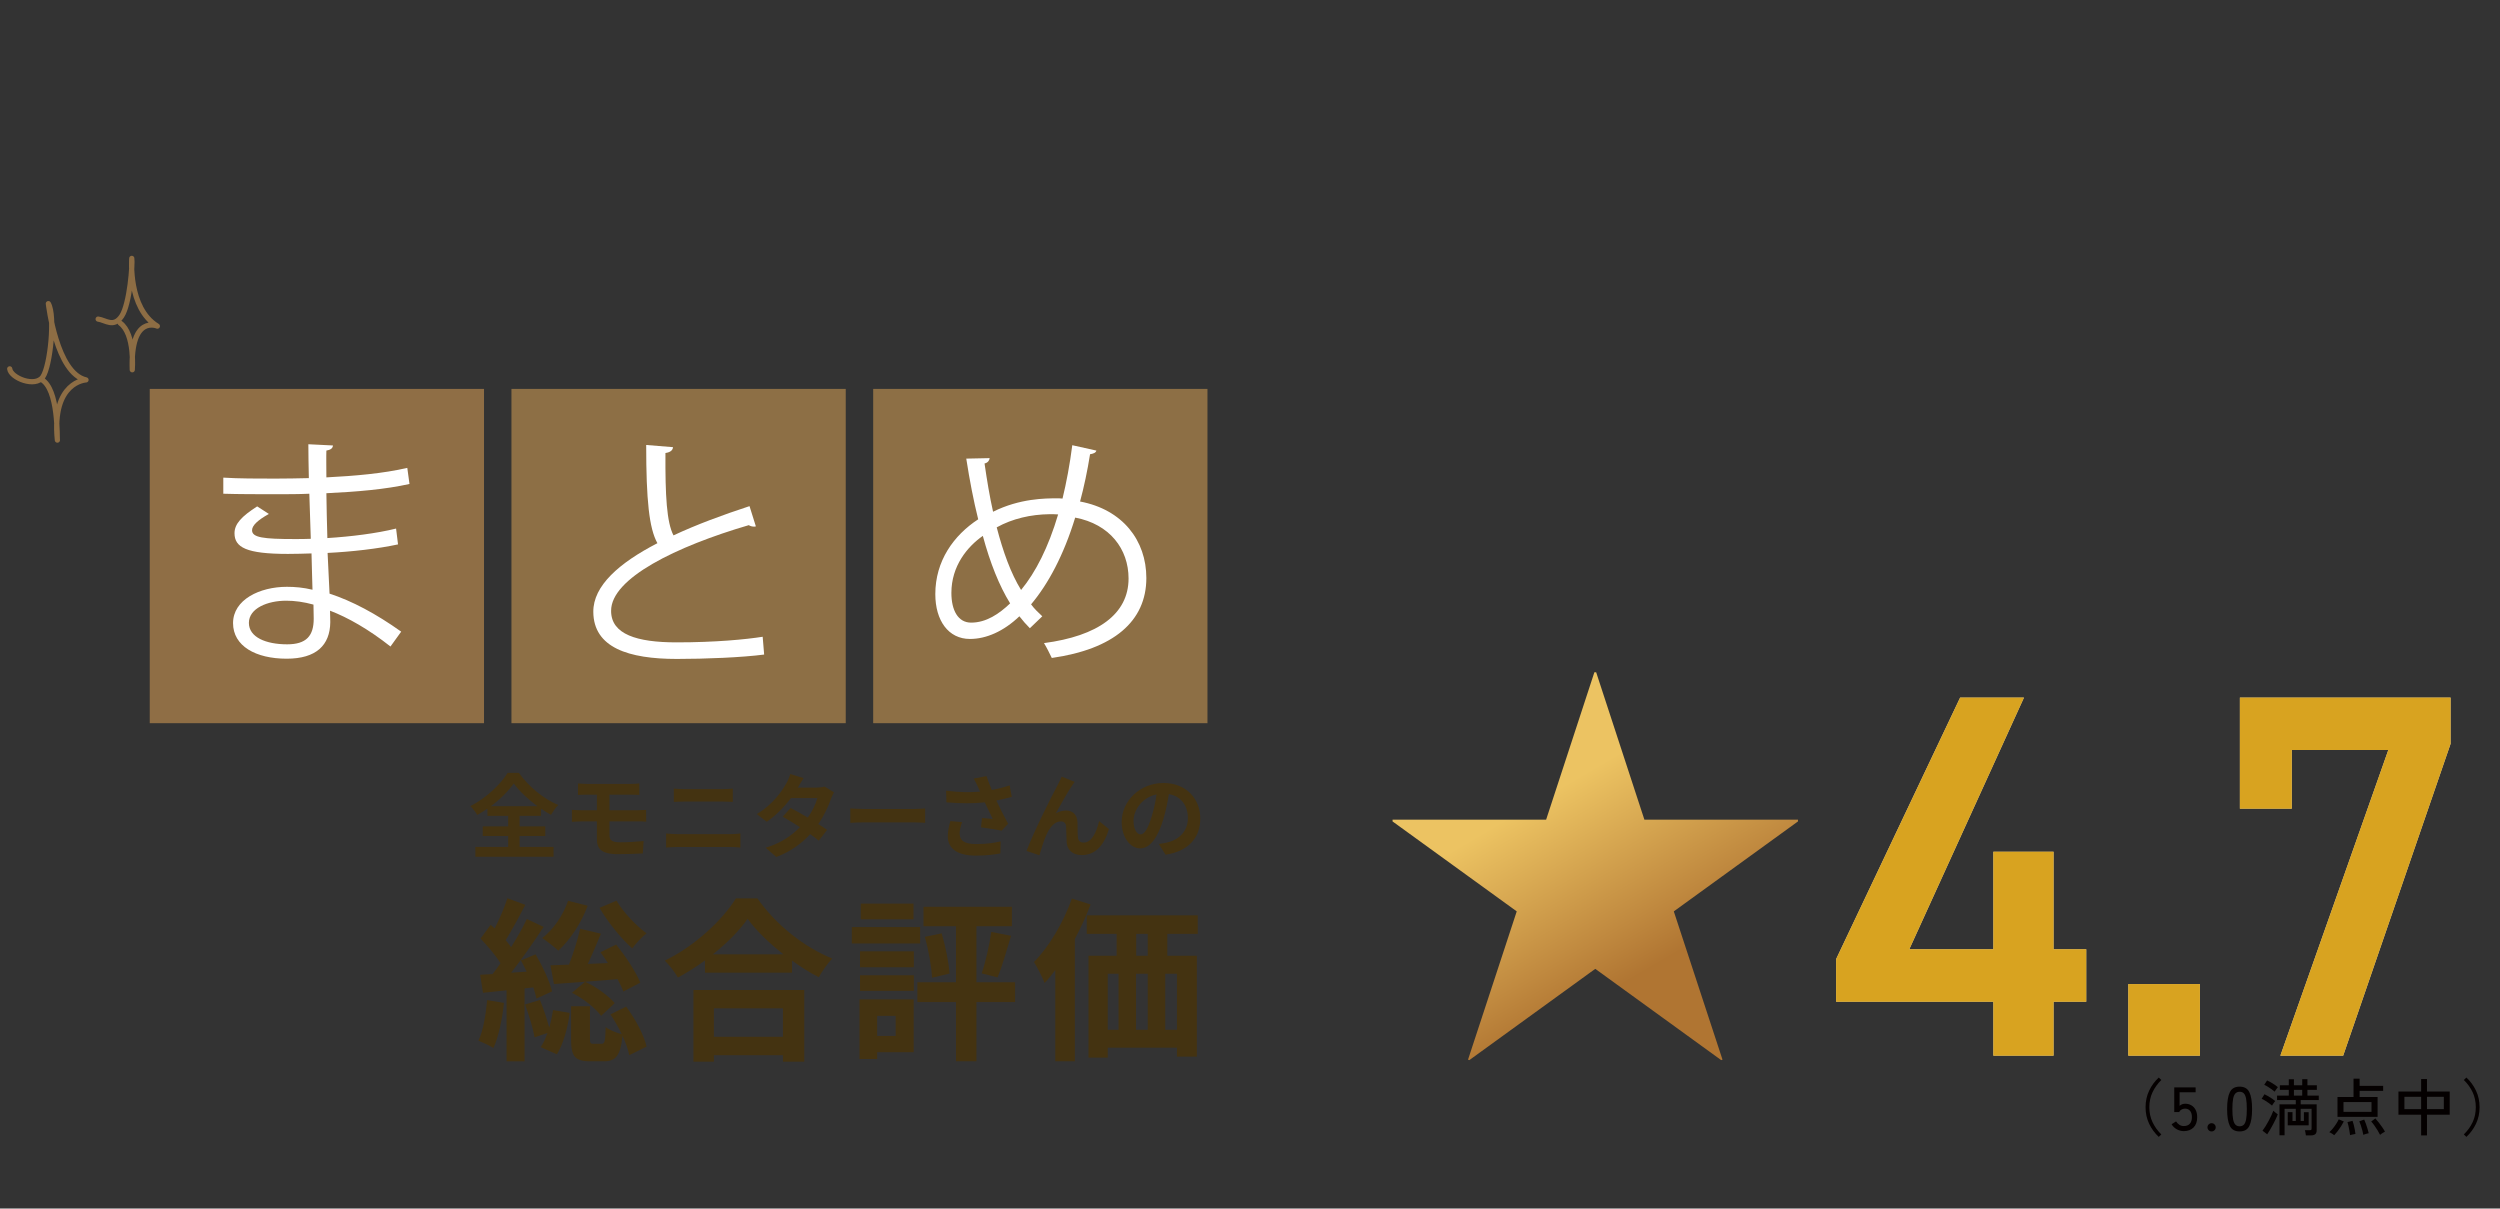 <?xml version="1.0" encoding="utf-8"?>
<!-- Generator: Adobe Illustrator 27.6.1, SVG Export Plug-In . SVG Version: 6.00 Build 0)  -->
<svg version="1.1" id="レイヤー_1" xmlns="http://www.w3.org/2000/svg" xmlns:xlink="http://www.w3.org/1999/xlink" x="0px"
	 y="0px" viewBox="0 0 692.042 334.539" style="enable-background:new 0 0 692.042 334.539;" xml:space="preserve">
<rect x="0" y="0" width="692.042" height="334.539" fill="#333333" stroke="none"/>
<style type="text/css">
	.st0{fill:#040000;}
	.st1{fill:#E5D5AC;}
	.st2{fill:#D8A320;}
	
		.st3{clip-path:url(#SVGID_00000059271847783299306140000008313190626536114362_);fill:url(#SVGID_00000154401157075750337220000014275270811132846758_);}
	.st4{fill:#8F6E45;}
	.st5{fill:#FFFFFF;}
	.st6{fill:#8D6F45;}
	.st7{fill:none;stroke:#8D6D44;stroke-width:1.443;stroke-linecap:round;stroke-linejoin:round;stroke-miterlimit:10;}
	.st8{fill:none;}
	.st9{fill:#443311;}
</style>
<g>
	<g>
		<g>
			<g>
				<path class="st0" d="M597.582,314.711c-1.109-1.029-1.996-2.238-2.659-3.628s-0.995-2.919-0.995-4.589s0.332-3.199,0.995-4.589
					s1.55-2.599,2.659-3.628l0.703,0.686c-1.041,1.029-1.853,2.165-2.436,3.405c-0.583,1.241-0.875,2.616-0.875,4.126
					s0.292,2.885,0.875,4.126c0.583,1.24,1.395,2.375,2.436,3.404L597.582,314.711z"/>
				<path class="st0" d="M604.512,313.115c-0.687,0-1.335-0.171-1.947-0.515c-0.611-0.343-1.089-0.806-1.432-1.389l1.234-0.789
					c0.264,0.4,0.572,0.715,0.927,0.943s0.761,0.343,1.218,0.343c0.731,0,1.289-0.215,1.673-0.644
					c0.383-0.429,0.574-1.031,0.574-1.81c0-0.755-0.169-1.338-0.506-1.75c-0.337-0.411-0.804-0.617-1.398-0.617
					c-0.354,0-0.683,0.086-0.986,0.257c-0.303,0.172-0.518,0.406-0.643,0.704h-1.355v-6.845h5.918v1.354h-4.442v3.757
					c0.445-0.389,0.954-0.583,1.526-0.583c0.641,0,1.212,0.144,1.716,0.429c0.503,0.286,0.9,0.707,1.191,1.261
					c0.292,0.556,0.438,1.232,0.438,2.033c0,1.247-0.34,2.202-1.021,2.865S605.622,313.115,604.512,313.115z"/>
				<path class="st0" d="M612.214,313.201c-0.32,0-0.592-0.111-0.814-0.334c-0.223-0.224-0.335-0.489-0.335-0.798
					c0-0.32,0.112-0.592,0.335-0.815c0.223-0.223,0.494-0.334,0.814-0.334c0.31,0,0.575,0.111,0.798,0.334
					c0.224,0.224,0.335,0.495,0.335,0.815c0,0.309-0.111,0.574-0.335,0.798C612.79,313.09,612.524,313.201,612.214,313.201z"/>
				<path class="st0" d="M619.968,313.201c-1.304,0-2.208-0.509-2.711-1.526s-0.755-2.573-0.755-4.666s0.252-3.651,0.755-4.675
					s1.407-1.535,2.711-1.535c1.292,0,2.189,0.512,2.693,1.535c0.503,1.023,0.754,2.582,0.754,4.675s-0.251,3.648-0.754,4.666
					C622.158,312.693,621.26,313.201,619.968,313.201z M619.968,311.778c0.48,0,0.866-0.146,1.157-0.438
					c0.292-0.291,0.504-0.786,0.635-1.483c0.132-0.697,0.197-1.647,0.197-2.848c0-1.212-0.065-2.167-0.197-2.865
					c-0.131-0.697-0.343-1.192-0.635-1.483c-0.291-0.292-0.677-0.438-1.157-0.438c-0.47,0-0.853,0.146-1.149,0.438
					c-0.298,0.291-0.515,0.786-0.652,1.483c-0.137,0.698-0.206,1.653-0.206,2.865c0,1.2,0.069,2.15,0.206,2.848
					c0.138,0.697,0.354,1.192,0.652,1.483C619.116,311.632,619.499,311.778,619.968,311.778z"/>
				<path class="st0" d="M628.94,306.048c-0.206-0.194-0.483-0.414-0.832-0.66c-0.35-0.246-0.707-0.483-1.072-0.712
					c-0.366-0.229-0.692-0.4-0.979-0.515l0.789-1.252c0.32,0.148,0.664,0.328,1.029,0.54c0.366,0.212,0.721,0.435,1.064,0.669
					c0.343,0.234,0.634,0.454,0.874,0.66c-0.057,0.069-0.148,0.188-0.274,0.36s-0.246,0.343-0.36,0.515
					S628.985,305.957,628.94,306.048z M627.601,313.99l-1.304-0.995c0.252-0.319,0.523-0.714,0.815-1.184
					c0.291-0.469,0.58-0.969,0.866-1.501c0.285-0.531,0.546-1.046,0.78-1.544c0.234-0.497,0.414-0.929,0.54-1.295
					c0.069,0.068,0.181,0.169,0.335,0.301c0.154,0.131,0.314,0.263,0.48,0.395c0.165,0.131,0.3,0.226,0.403,0.282
					c-0.115,0.355-0.289,0.778-0.523,1.27c-0.234,0.492-0.495,1.007-0.78,1.544c-0.286,0.538-0.569,1.047-0.85,1.527
					C628.084,313.27,627.83,313.67,627.601,313.99z M629.66,302.189c-0.205-0.194-0.483-0.415-0.832-0.661
					c-0.349-0.245-0.706-0.482-1.072-0.712c-0.365-0.229-0.691-0.399-0.978-0.515l0.789-1.218c0.309,0.126,0.649,0.298,1.021,0.515
					c0.372,0.218,0.735,0.443,1.09,0.678s0.646,0.455,0.875,0.66c-0.058,0.069-0.149,0.189-0.274,0.36
					c-0.126,0.172-0.249,0.341-0.369,0.507C629.789,301.968,629.706,302.097,629.66,302.189z M638.306,314.299
					c-0.023-0.183-0.061-0.432-0.112-0.746c-0.051-0.314-0.111-0.546-0.18-0.694h1.321c0.217,0,0.362-0.028,0.438-0.086
					c0.074-0.057,0.111-0.188,0.111-0.395v-5.438h-3.02v3.362h0.893v-2.419h1.32v3.619h-5.798v-3.653h1.32v2.453h0.909v-3.362
					h-3.104v7.324h-1.407v-8.56h4.512v-1.184h-5.181v-1.235h3.242v-1.596h-2.47v-1.27h2.47v-1.663h1.424v1.663h2.299v-1.681h1.441
					v1.681h2.607v1.27h-2.607v1.596h3.139v1.235h-5.009v1.184h4.426v7.188c0,0.491-0.132,0.85-0.395,1.072s-0.675,0.334-1.235,0.334
					H638.306z M634.995,303.286h2.299v-1.596h-2.299V303.286z"/>
				<path class="st0" d="M646.146,314.248c-0.092-0.08-0.221-0.178-0.386-0.292c-0.166-0.114-0.338-0.223-0.515-0.326
					c-0.178-0.103-0.329-0.177-0.455-0.223c0.297-0.252,0.617-0.586,0.961-1.004c0.343-0.417,0.663-0.857,0.96-1.32
					c0.298-0.463,0.526-0.878,0.687-1.244l1.407,0.601c-0.218,0.435-0.476,0.887-0.772,1.355c-0.298,0.469-0.609,0.915-0.935,1.338
					C646.772,313.556,646.455,313.928,646.146,314.248z M647.055,309.17v-5.507h4.442v-5.077h1.682v2.007h6.519v1.372h-6.519v1.698
					h4.975v5.507H647.055z M648.719,307.78h7.754v-2.71h-7.754V307.78z M650.538,314.231c-0.034-0.32-0.092-0.712-0.172-1.175
					s-0.169-0.921-0.266-1.372c-0.098-0.452-0.191-0.81-0.283-1.072l1.406-0.344c0.114,0.298,0.226,0.667,0.335,1.106
					c0.108,0.44,0.206,0.884,0.292,1.33c0.085,0.446,0.146,0.846,0.18,1.2c-0.103,0.012-0.252,0.037-0.446,0.077
					s-0.389,0.08-0.583,0.12S650.652,314.185,650.538,314.231z M654.208,314.145c-0.058-0.343-0.148-0.755-0.274-1.234
					c-0.126-0.48-0.266-0.952-0.421-1.416c-0.154-0.463-0.294-0.826-0.42-1.089l1.355-0.497c0.16,0.343,0.32,0.743,0.48,1.2
					c0.16,0.458,0.309,0.915,0.445,1.372c0.138,0.458,0.246,0.864,0.326,1.219c-0.114,0.011-0.271,0.045-0.472,0.103
					s-0.395,0.117-0.583,0.18C654.458,314.045,654.311,314.099,654.208,314.145z M658.84,314.145
					c-0.16-0.343-0.384-0.749-0.669-1.218c-0.286-0.469-0.587-0.926-0.901-1.372s-0.608-0.812-0.883-1.098l1.149-0.858
					c0.297,0.32,0.617,0.704,0.96,1.149c0.344,0.446,0.669,0.893,0.979,1.338c0.309,0.446,0.549,0.841,0.72,1.184
					c-0.103,0.046-0.248,0.126-0.437,0.24c-0.189,0.114-0.369,0.229-0.541,0.344C659.046,313.968,658.92,314.065,658.84,314.145z"/>
				<path class="st0" d="M670.212,314.299v-5.729h-6.278v-6.415h6.278v-3.466h1.613v3.466h6.295v6.415h-6.295v5.729H670.212z
					 M665.582,307.026h4.631v-3.413h-4.631V307.026z M671.826,307.026h4.666v-3.413h-4.666V307.026z"/>
				<path class="st0" d="M682.736,314.711l-0.703-0.687c1.052-1.029,1.867-2.164,2.444-3.404c0.577-1.241,0.866-2.616,0.866-4.126
					s-0.289-2.885-0.866-4.126c-0.577-1.24-1.393-2.376-2.444-3.405l0.703-0.686c1.109,1.029,1.996,2.238,2.659,3.628
					s0.995,2.919,0.995,4.589s-0.332,3.199-0.995,4.589S683.845,313.682,682.736,314.711z"/>
			</g>
		</g>
		<g>
			<g>
				<path class="st1" d="M560.27,193.105l-31.749,69.676h23.273v-27.009h16.664v27.009h9.051v14.51h-9.051v14.94h-16.664v-14.94
					h-43.529v-11.78l34.335-72.406H560.27z"/>
				<path class="st1" d="M608.973,292.232h-19.825v-19.825h19.825V292.232z"/>
				<path class="st1" d="M620.037,223.849v-30.744h58.326v12.786l-29.737,86.341h-17.384l29.882-84.616h-26.721v16.233H620.037z"/>
			</g>
			<g>
				<path class="st2" d="M560.27,193.105l-31.749,69.676h23.273v-27.009h16.664v27.009h9.051v14.51h-9.051v14.94h-16.664v-14.94
					h-43.529v-11.78l34.335-72.406H560.27z"/>
				<path class="st2" d="M608.973,292.232h-19.825v-19.825h19.825V292.232z"/>
				<path class="st2" d="M620.037,223.849v-30.744h58.326v12.786l-29.737,86.341h-17.384l29.882-84.616h-26.721v16.233H620.037z"/>
			</g>
		</g>
		<g>
			<defs>
				<polygon id="SVGID_1_" points="441.353,186.089 427.994,226.899 385.482,226.899 385.482,227.384 419.856,252.285 
					406.371,293.338 406.737,293.458 441.596,268.194 476.454,293.458 476.82,293.338 463.336,252.285 497.709,227.384 
					497.709,226.899 455.197,226.899 441.841,186.089 				"/>
			</defs>
			<clipPath id="SVGID_00000014621257446329745900000014135995602111528616_">
				<use xlink:href="#SVGID_1_"  style="overflow:visible;"/>
			</clipPath>
			
				<linearGradient id="SVGID_00000128459577322853704290000012534548927289104002_" gradientUnits="userSpaceOnUse" x1="52.157" y1="627.298" x2="54.825" y2="627.298" gradientTransform="matrix(10.562 18.054 18.054 -10.562 -11446.565 5903.126)">
				<stop  offset="0" style="stop-color:#ECC362"/>
				<stop  offset="0.748" style="stop-color:#C0893F"/>
				<stop  offset="1" style="stop-color:#B07532"/>
			</linearGradient>
			
				<polygon style="clip-path:url(#SVGID_00000014621257446329745900000014135995602111528616_);fill:url(#SVGID_00000128459577322853704290000012534548927289104002_);" points="
				469.094,137.175 544.506,266.081 414.098,342.372 338.685,213.466 			"/>
		</g>
	</g>
	<g>
		<rect x="41.449" y="107.658" class="st4" width="92.533" height="92.533"/>
		<g>
			<g>
				<path class="st5" d="M61.813,132.216c4.183,0.27,9.782,0.27,14.369,0.27c3.036,0,6.476-0.067,9.31-0.135
					c-0.067-3.238-0.135-7.016-0.135-9.376l6.813,0.337c-0.067,0.81-0.674,1.214-1.821,1.417c-0.067,1.08,0,6.274,0,7.42
					c7.893-0.404,15.718-1.079,22.396-2.631l0.607,4.452c-6.611,1.484-14.437,2.159-23.004,2.563
					c0.067,4.048,0.135,8.23,0.27,12.413c6.543-0.405,13.559-1.282,19.023-2.632l0.54,4.386c-5.667,1.214-12.75,2.023-19.496,2.36
					l0.54,11.266c6.207,2.024,12.817,5.532,19.833,10.524l-2.968,4.114c-6.071-4.789-11.805-8.027-16.729-9.916
					c0,1.079,0.067,2.293,0.067,3.17c-0.067,6.409-3.913,10.119-12.075,10.119c-8.567,0-14.841-3.508-14.841-9.849
					c0-6.477,7.353-10.052,14.909-10.052c2.226,0,4.587,0.202,7.083,0.81c-0.067-2.9-0.202-6.408-0.27-10.052
					c-2.159,0.068-4.587,0.136-6.543,0.136c-11.536,0-14.774-1.821-14.774-5.734c0-2.563,1.957-4.654,6.274-7.421l3.238,2.092
					c-3.036,1.687-4.654,3.17-4.654,4.52c0,2.023,3.17,2.429,11.738,2.429c1.484,0,3.036,0,4.52-0.067l-0.405-12.48
					c-2.9,0.135-6.273,0.135-9.309,0.135c-4.317,0-10.456,0-14.504-0.135V132.216z M86.773,167.363
					c-2.698-0.742-5.194-1.079-7.556-1.079c-5.126,0-10.321,2.091-10.321,6.139c0,3.979,4.722,5.937,10.591,5.937
					c5.329,0,7.353-2.361,7.353-7.084L86.773,167.363z"/>
			</g>
		</g>
	</g>
	<g>
		<rect x="141.582" y="107.658" class="st6" width="92.533" height="92.533"/>
		<g>
			<g>
				<path class="st5" d="M209.235,145.708c-0.135,0.067-0.337,0.067-0.54,0.067c-0.472,0-1.012-0.135-1.417-0.405
					c-20.035,5.869-38.182,14.706-38.114,23.746c0,6.476,7.15,8.702,18.079,8.702c10.861,0,19.158-0.81,23.88-1.552l0.405,4.925
					c-6.206,0.81-16.258,1.214-24.15,1.214c-13.357,0-23.071-3.103-23.139-13.02c-0.067-7.218,7.151-13.559,17.742-19.023
					c-2.294-4.115-3.104-11.94-3.104-27.186l7.421,0.607c-0.068,0.877-0.742,1.417-2.091,1.619
					c-0.067,11.805,0.337,19.158,2.226,22.801c6.341-2.969,13.626-5.667,21.047-8.096L209.235,145.708z"/>
			</g>
		</g>
	</g>
	<g>
		<rect x="241.715" y="107.658" class="st6" width="92.533" height="92.533"/>
		<g>
			<g>
				<path class="st5" d="M303.499,124.728c-0.135,0.607-0.877,0.877-1.754,1.012c-0.742,4.655-1.687,9.107-2.766,13.087
					c11.805,2.226,18.349,10.793,18.349,21.182c0,12.008-9.107,19.698-26.174,22.127c-0.674-1.417-1.417-2.9-2.159-4.115
					c14.909-1.956,23.409-8.027,23.409-17.876c0-8.163-5.194-15.044-14.774-16.865c-3.17,10.389-7.488,18.416-12.21,24.016
					c0.877,1.214,2.024,2.293,3.103,3.306l-3.44,3.305c-1.012-1.012-1.956-2.091-2.9-3.305c-4.385,4.182-9.175,6.273-13.694,6.273
					c-5.937,0-9.579-5.06-9.579-12.412c0-9.175,5.059-16.258,11.873-20.71c-1.282-5.127-2.361-10.727-3.305-16.798l6.476-0.135
					c-0.068,0.607-0.472,1.282-1.417,1.484c0.675,4.655,1.417,9.174,2.361,13.357c7.42-3.71,14.571-3.71,17.607-3.71
					c0.54,0,1.146,0,1.619,0.067c1.08-4.452,2.024-9.444,2.699-14.773L303.499,124.728z M279.618,167.025
					c-3.036-4.924-5.532-11.197-7.556-18.686c-4.25,2.968-8.702,8.297-8.702,15.785c0,4.79,1.821,8.23,5.464,8.23
					C273.007,172.355,276.583,169.926,279.618,167.025z M282.654,163.315c4.047-4.925,7.555-11.805,10.254-20.912
					c-0.742-0.067-1.619-0.067-2.361-0.067c-5.194,0.067-10.254,1.214-14.639,3.643C277.662,152.724,279.82,158.728,282.654,163.315
					z"/>
			</g>
		</g>
	</g>
	<path class="st7" d="M2.691,102.107c0.278,2.5,7.083,5.278,9.167,2.222c2.083-3.056,3.472-16.944,1.528-20.278
		c0,0,2.222,19.305,10.417,21.111c0,0-9.583,0.417-7.917,16.667c-0.139-0.556,0.417-14.167-4.444-16.805"/>
	<path class="st7" d="M27.17,88.331c2.083,0.278,4.306,2.5,6.528-0.833c2.222-3.333,3.056-14.583,2.778-15.972
		c0,0-1.111,13.75,7.083,18.75c0,0-7.5-3.333-6.944,12.083c0,0,0.833-9.861-3.333-12.917"/>
	<rect x="0.417" y="74.888" class="st8" width="751" height="259.377"/>
</g>
<g>
	<path class="st9" d="M143.824,234.438h9.406v2.72h-21.634v-2.72h9.076v-3.025h-7.042v-2.644h7.042v-2.924h-5.745v-2.008
		c-0.916,0.635-1.856,1.22-2.822,1.754c-0.381-0.712-1.22-1.805-1.906-2.44c4.347-2.187,8.439-6.102,10.32-9.203h3.127
		c2.721,3.864,6.864,7.194,10.881,8.897c-0.788,0.813-1.449,1.78-2.009,2.721c-0.915-0.509-1.83-1.068-2.745-1.703v1.982h-5.949
		v2.924h7.118v2.644h-7.118V234.438z M148.782,223.176c-2.645-1.933-5.085-4.245-6.559-6.305c-1.449,2.06-3.712,4.347-6.355,6.305
		H148.782z"/>
	<path class="st9" d="M168.709,231.26c0,1.397,0.864,1.906,2.898,1.906c2.287,0,4.524-0.152,6.559-0.355l-0.229,3.432
		c-1.652,0.102-4.524,0.203-6.914,0.203c-4.652,0-5.796-1.602-5.796-4.169v-4.906h-4.144c-0.712,0-2.009,0.076-2.771,0.127v-3.33
		c0.712,0.051,1.983,0.127,2.771,0.127h4.144v-4.321h-2.771c-0.915,0-1.729,0.025-2.466,0.076v-3.178
		c0.737,0.051,1.551,0.127,2.466,0.127h12.228c0.864,0,1.704-0.051,2.288-0.127v3.178c-0.661-0.025-1.372-0.076-2.288-0.076h-5.974
		v4.321h7.678c0.533,0,1.805-0.051,2.466-0.102l0.025,3.254c-0.712-0.076-1.856-0.076-2.415-0.076h-7.754V231.26z"/>
	<path class="st9" d="M184.392,230.726c0.991,0.076,2.186,0.178,3.178,0.178h14.592c0.864,0,1.932-0.076,2.796-0.178v3.89
		c-0.89-0.102-2.034-0.152-2.796-0.152H187.57c-0.992,0-2.237,0.076-3.178,0.152V230.726z M186.527,218.295
		c0.915,0.102,2.11,0.152,2.975,0.152h10.524c1.017,0,2.109-0.076,2.821-0.152v3.686c-0.737-0.025-1.932-0.102-2.821-0.102h-10.499
		c-0.966,0-2.136,0.051-3,0.102V218.295z"/>
	<path class="st9" d="M230.861,219.337c-0.279,0.483-0.61,1.169-0.839,1.805c-0.661,1.958-1.83,4.525-3.508,6.966
		c0.94,0.585,1.805,1.169,2.44,1.627l-2.313,2.975c-0.61-0.534-1.424-1.145-2.364-1.806c-2.263,2.466-5.262,4.754-9.381,6.33
		l-2.948-2.567c4.499-1.373,7.372-3.533,9.482-5.694c-1.729-1.118-3.458-2.161-4.754-2.898l2.16-2.415
		c1.348,0.687,3.076,1.652,4.779,2.67c1.246-1.806,2.263-3.89,2.644-5.415h-7.296c-1.779,2.364-4.144,4.805-6.711,6.559l-2.745-2.11
		c4.474-2.745,6.838-6.228,8.109-8.439c0.381-0.61,0.915-1.779,1.144-2.669l3.687,1.144c-0.61,0.89-1.271,2.06-1.576,2.593
		l-0.025,0.025h5.211c0.788,0,1.652-0.102,2.212-0.279L230.861,219.337z"/>
	<path class="st9" d="M235.383,223.786c0.915,0.076,2.771,0.152,4.093,0.152h13.651c1.169,0,2.313-0.102,2.974-0.152v3.99
		c-0.609-0.025-1.906-0.127-2.974-0.127h-13.651c-1.449,0-3.152,0.051-4.093,0.127V223.786z"/>
	<path class="st9" d="M280.073,220.583c-1.271,0.355-2.746,0.711-4.271,1.017c0.966,2.033,2.16,4.423,3.254,6.432l-1.78,1.906
		c-1.372-0.279-3.863-0.687-5.72-0.915l0.28-2.593c0.839,0.076,2.211,0.229,2.974,0.279c-0.609-1.271-1.474-3.025-2.211-4.602
		c-3.076,0.331-6.609,0.331-10.601,0l-0.102-3.229c3.609,0.458,6.736,0.509,9.405,0.255c-0.203-0.407-0.381-0.813-0.534-1.195
		c-0.457-1.017-0.711-1.525-1.245-2.415l3.559-0.686c0.433,1.321,0.915,2.517,1.475,3.838c1.754-0.33,3.33-0.737,4.932-1.271
		L280.073,220.583z M266.32,227.573c-0.305,0.813-0.687,2.263-0.687,3c0,1.83,0.94,3.076,4.5,3.076c3.508,0,5.008-0.356,6.863-0.737
		l-0.076,3.33c-1.398,0.254-3.508,0.61-6.787,0.61c-5.06,0-7.779-1.907-7.779-5.415c0-1.118,0.305-2.694,0.712-4.144L266.32,227.573
		z"/>
	<path class="st9" d="M296.67,217.609c-1.245,1.805-3.152,5.312-4.397,7.524c0.94-0.533,1.906-0.763,2.872-0.763
		c1.882,0,3.025,1.221,3.127,3.305c0.051,1.119-0.025,3.152,0.127,4.194c0.076,0.992,0.763,1.373,1.602,1.373
		c2.161,0,3.534-2.821,4.246-5.948l2.72,2.212c-1.297,4.347-3.636,7.193-7.524,7.193c-2.746,0-4.067-1.678-4.17-3.508
		c-0.102-1.348-0.076-3.406-0.152-4.423c-0.076-0.89-0.559-1.398-1.475-1.398c-1.729,0-3.126,1.729-4.016,3.788
		c-0.687,1.474-1.525,4.271-1.907,5.592l-3.559-1.194c1.855-5.033,7.169-15.608,8.49-17.998c0.331-0.687,0.788-1.5,1.246-2.567
		l3.584,1.449C297.23,216.744,296.951,217.201,296.67,217.609z"/>
	<path class="st9" d="M320.768,233.624c0.966-0.128,1.678-0.255,2.339-0.407c3.229-0.763,5.72-3.076,5.72-6.736
		c0-3.482-1.882-6.076-5.263-6.66c-0.355,2.135-0.788,4.474-1.5,6.838c-1.5,5.084-3.686,8.186-6.432,8.186
		c-2.771,0-5.135-3.076-5.135-7.321c0-5.796,5.059-10.778,11.592-10.778c6.229,0,10.169,4.347,10.169,9.838
		c0,5.287-3.254,9.05-9.609,10.016L320.768,233.624z M318.81,225.997c0.585-1.855,1.043-4.017,1.348-6.101
		c-4.169,0.864-6.381,4.524-6.381,7.296c0,2.542,1.017,3.787,1.958,3.787C316.777,230.98,317.793,229.404,318.81,225.997z"/>
	<path class="st9" d="M139.501,277.623c-0.483,4.597-1.5,9.387-2.903,12.483c-0.968-0.629-3.048-1.597-4.161-2.032
		c1.355-2.806,2.032-7.16,2.42-11.225L139.501,277.623z M145.211,273.608v20.177h-4.984V274.14l-6.531,0.678l-0.774-4.984
		l3.436-0.193c0.726-0.919,1.451-1.936,2.177-3c-1.307-2.177-3.58-4.79-5.516-6.822l2.807-3.822
		c0.387,0.339,0.726,0.678,1.112,1.016c1.354-2.661,2.71-5.854,3.532-8.37l4.936,1.839c-1.693,3.29-3.726,7.016-5.419,9.773
		c0.532,0.629,1.064,1.307,1.5,1.936c1.693-2.71,3.241-5.419,4.354-7.79l4.645,2.177c-2.661,4.064-5.951,8.807-8.999,12.678
		l4.306-0.291c-0.532-1.112-1.064-2.129-1.597-3.097l4.064-1.693c1.936,3.291,3.919,7.5,4.549,10.258l-4.307,1.984
		c-0.193-0.92-0.484-1.936-0.871-3.097L145.211,273.608z M149.469,276.801c0.968,2.371,1.936,5.322,2.564,7.645
		c0.483-1.597,0.822-3.29,1.064-4.838l4.597,0.774c-0.484,3.919-1.693,8.516-3.532,11.467l-4.5-1.983
		c0.726-1.017,1.354-2.371,1.887-3.92l-3.58,1.21c-0.388-2.419-1.549-6.193-2.613-9.097L149.469,276.801z M162.678,250.721
		c-1.79,4.839-4.887,9.484-8.129,12.436c-1.016-0.968-3.193-2.661-4.451-3.484c3.145-2.419,5.758-6.29,7.161-10.306L162.678,250.721
		z M172.549,274.479c-0.339-0.968-0.92-2.178-1.597-3.436c-6.29,0.532-12.774,1.016-17.612,1.354l-0.968-5.177
		c1.5-0.049,3.241-0.097,5.129-0.193c1.209-3.049,2.419-6.968,3.097-9.92l5.758,1.355c-1.161,2.758-2.42,5.758-3.629,8.37
		l5.564-0.241c-0.678-1.064-1.403-2.081-2.081-3l4.354-2.129c2.564,3.193,5.468,7.548,6.678,10.548L172.549,274.479z
		 M173.323,278.64c2.564,3.436,4.936,7.887,5.661,11.08l-4.79,2.371c-0.29-1.5-0.968-3.436-1.887-5.371
		c-0.532,5.613-1.936,7.064-5.129,7.064h-3.822c-4.403,0-5.274-1.548-5.274-6.242v-8.999h5.226v8.951
		c0,1.307,0.146,1.451,0.968,1.451h2.226c0.871,0,1.064-0.58,1.161-4.645c0.92,0.822,3,1.597,4.452,1.983
		c-0.92-1.887-1.984-3.822-3.146-5.468L173.323,278.64z M161.953,271.769c3.145,1.403,6.483,3.919,8.226,5.903l-3.774,3.532
		c-1.645-2.226-5.032-4.839-8.08-6.387L161.953,271.769z M170.662,249.318c1.888,3.242,5.42,6.92,8.322,9.049
		c-1.306,0.968-3.048,2.903-3.967,4.161c-3.049-2.661-6.823-7.354-9.049-11.226L170.662,249.318z"/>
	<path class="st9" d="M209.665,248.689c5.178,7.403,13.017,13.548,20.709,16.645c-1.402,1.5-2.709,3.388-3.726,5.178
		c-2.468-1.258-4.983-2.854-7.402-4.597v3.339h-24.097v-3.388c-2.37,1.742-4.935,3.339-7.499,4.742
		c-0.774-1.403-2.371-3.483-3.629-4.693c8.322-4.016,16.063-11.322,19.692-17.226H209.665z M191.956,274.043h30.677v19.838h-5.903
		v-1.79h-19.112v1.79h-5.661V274.043z M216.875,264.172c-4.016-3.145-7.597-6.629-9.919-9.822c-2.274,3.242-5.661,6.678-9.629,9.822
		H216.875z M197.617,279.123v7.887h19.112v-7.887H197.617z"/>
	<path class="st9" d="M254.715,261.172h-18.919v-4.548h18.919V261.172z M252.925,291.269h-10.113v1.887h-4.887v-16.5h15V291.269z
		 M238.071,263.35h14.902v4.403h-14.902V263.35z M238.071,269.979h14.902v4.307h-14.902V269.979z M252.876,254.495h-14.612v-4.354
		h14.612V254.495z M242.812,281.204v5.564h5.129v-5.564H242.812z M280.989,277.382h-10.693v16.402h-5.661v-16.402h-10.693v-5.468
		h10.693v-15.532h-9v-5.37h24.483v5.37h-9.822v15.532h10.693V277.382z M260.667,258.366c1.064,3.58,1.984,8.129,2.178,11.128
		l-4.839,1.162c-0.146-3.049-0.968-7.693-1.983-11.322L260.667,258.366z M271.747,269.447c1.064-3.097,2.178-7.983,2.661-11.468
		l5.468,1.064c-1.209,4.064-2.516,8.613-3.726,11.517L271.747,269.447z"/>
	<path class="st9" d="M301.895,250.382c-1.209,3.194-2.709,6.436-4.354,9.532v33.87h-5.419v-25.257
		c-0.968,1.306-1.936,2.516-2.951,3.58c-0.532-1.354-2.032-4.403-2.952-5.807c4.161-4.209,8.129-10.887,10.5-17.563L301.895,250.382
		z M323.136,258.511v6.049h8.178v27.918h-5.516v-2.468h-19.161v2.759h-5.322V264.56h7.79v-6.049h-8.274v-5.129h30.726v5.129H323.136
		z M306.637,285.075h3v-15.532h-3V285.075z M314.476,269.543v15.532h3.241v-15.532H314.476z M317.717,258.511h-3.193v6.049h3.193
		V258.511z M325.798,269.543h-3.242v15.532h3.242V269.543z"/>
</g>
</svg>
